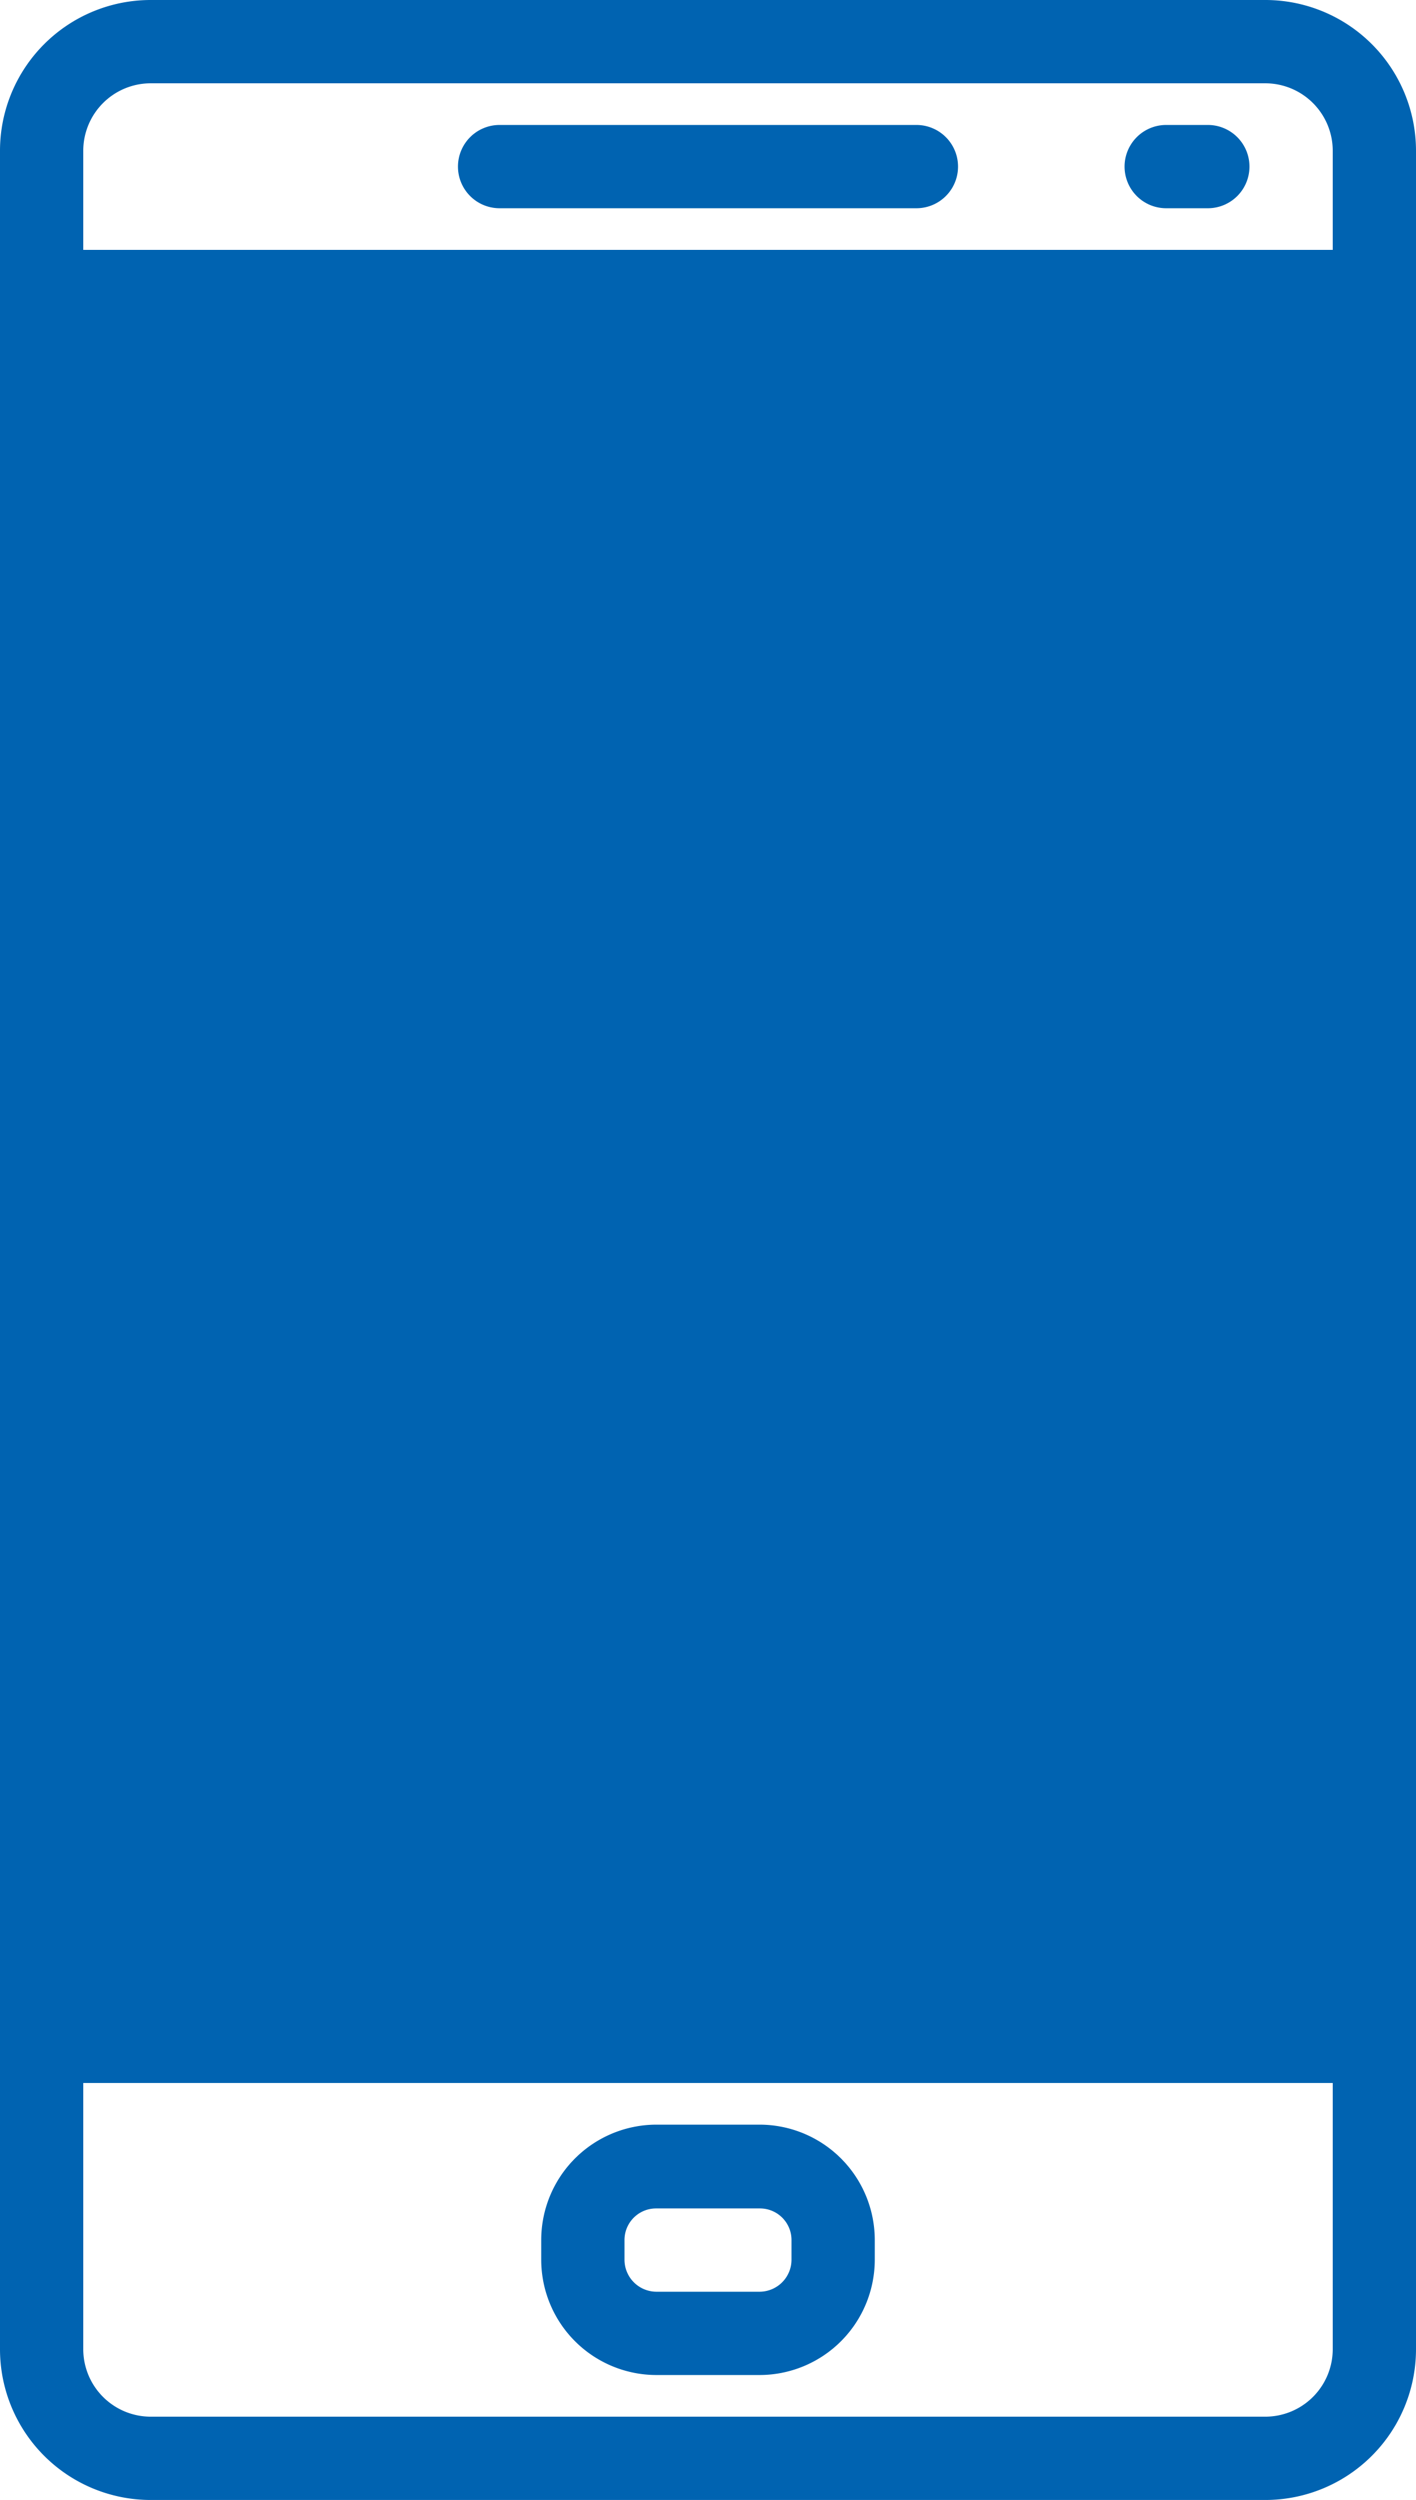 <svg xmlns="http://www.w3.org/2000/svg" viewBox="0 0 29.59 52.22"><defs><style>.cls-1{fill:#0063b1;}</style></defs><g id="Layer_2" data-name="Layer 2"><g id="レイヤー_1" data-name="レイヤー 1"><path class="cls-1" d="M19.15,2.61H10.44a.87.87,0,1,0,0,1.74h8.71a.87.87,0,1,0,0-1.74Z"/><path class="cls-1" d="M25.24,2.61h-.87a.87.87,0,0,0,0,1.74h.87a.87.87,0,1,0,0-1.74Z"/><path class="cls-1" d="M15.88,44.38H13.71a2.41,2.41,0,0,0-2.4,2.41v.42a2.41,2.41,0,0,0,2.4,2.4h2.17a2.41,2.41,0,0,0,2.4-2.4v-.42A2.41,2.41,0,0,0,15.88,44.38Zm.66,2.83a.67.67,0,0,1-.66.66H13.71a.67.67,0,0,1-.66-.66v-.42a.66.66,0,0,1,.66-.66h2.17a.66.66,0,0,1,.66.66Z"/><path class="cls-1" d="M26.44,0H3.15A3.15,3.15,0,0,0,0,3.15V49.07a3.15,3.15,0,0,0,3.15,3.15H26.44a3.15,3.15,0,0,0,3.15-3.15V3.15A3.15,3.15,0,0,0,26.44,0Zm1.41,49.07a1.41,1.41,0,0,1-1.41,1.41H3.15a1.41,1.41,0,0,1-1.41-1.41V3.15A1.41,1.41,0,0,1,3.15,1.74H26.44a1.41,1.41,0,0,1,1.41,1.41V49.07Z"/><path class="cls-1" d="M28.72,5.22H.87A.87.87,0,0,0,0,6.09V42.64a.87.87,0,0,0,.87.87H28.72a.87.87,0,0,0,.87-.87V6.09A.87.87,0,0,0,28.72,5.22Z"/></g></g></svg>